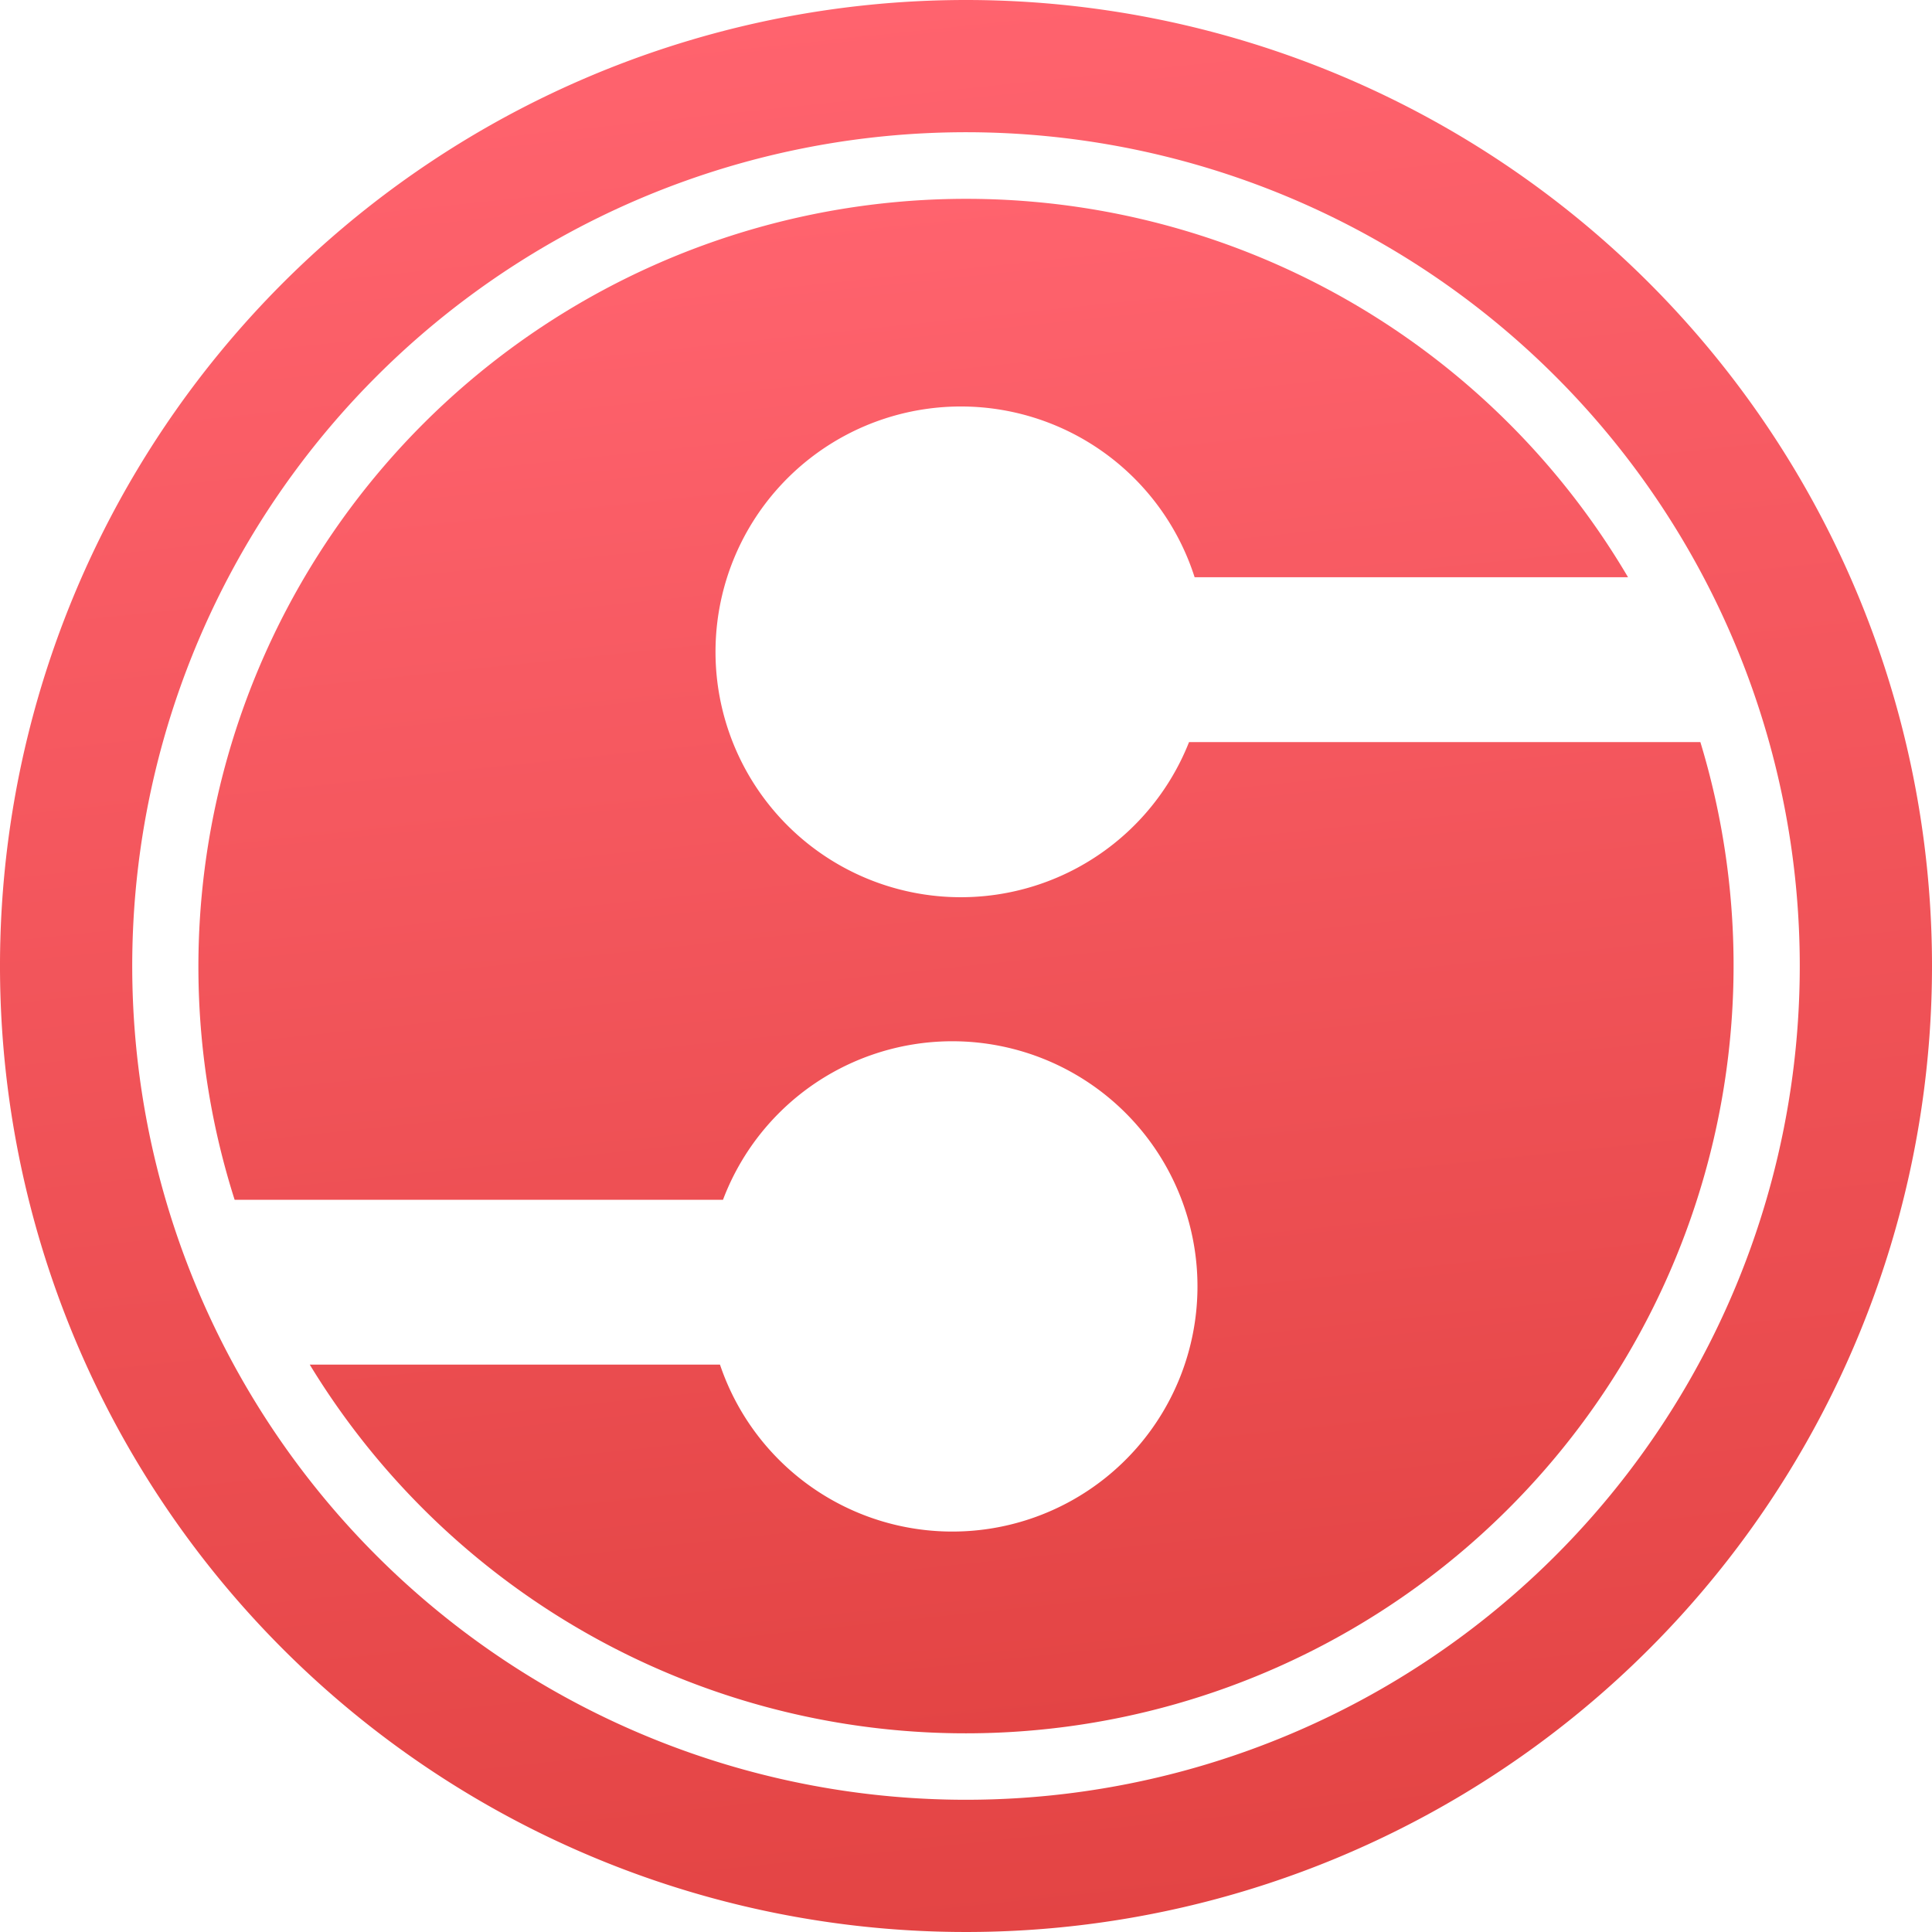 <svg xmlns="http://www.w3.org/2000/svg" xmlns:xlink="http://www.w3.org/1999/xlink" viewBox="0 0 90 90"><defs><style>.a{fill:url(#a);}.b{fill:url(#b);}</style><linearGradient id="a" x1="49.7" y1="89.76" x2="40.3" y2="0.24" gradientUnits="userSpaceOnUse"><stop offset="0" stop-color="#e34444"/><stop offset="1" stop-color="#ff636e"/></linearGradient><linearGradient id="b" x1="48.74" y1="80.57" x2="41.26" y2="9.43" xlink:href="#a"/></defs><title>icon_straighsystems</title><path class="a" d="M45,0A45,45,0,1,0,90,45,45,45,0,0,0,45,0Zm0,83.84A38.84,38.84,0,1,1,83.84,45,38.84,38.84,0,0,1,45,83.84Z"/><path class="b" d="M79.21,34.57H55.39a11.43,11.43,0,1,1,.26-7.68H75.84a35.77,35.77,0,0,0-64.91,29H33.68a11.42,11.42,0,1,1-.14,7.68H14.43a35.77,35.77,0,0,0,64.78-29Z"/></svg>